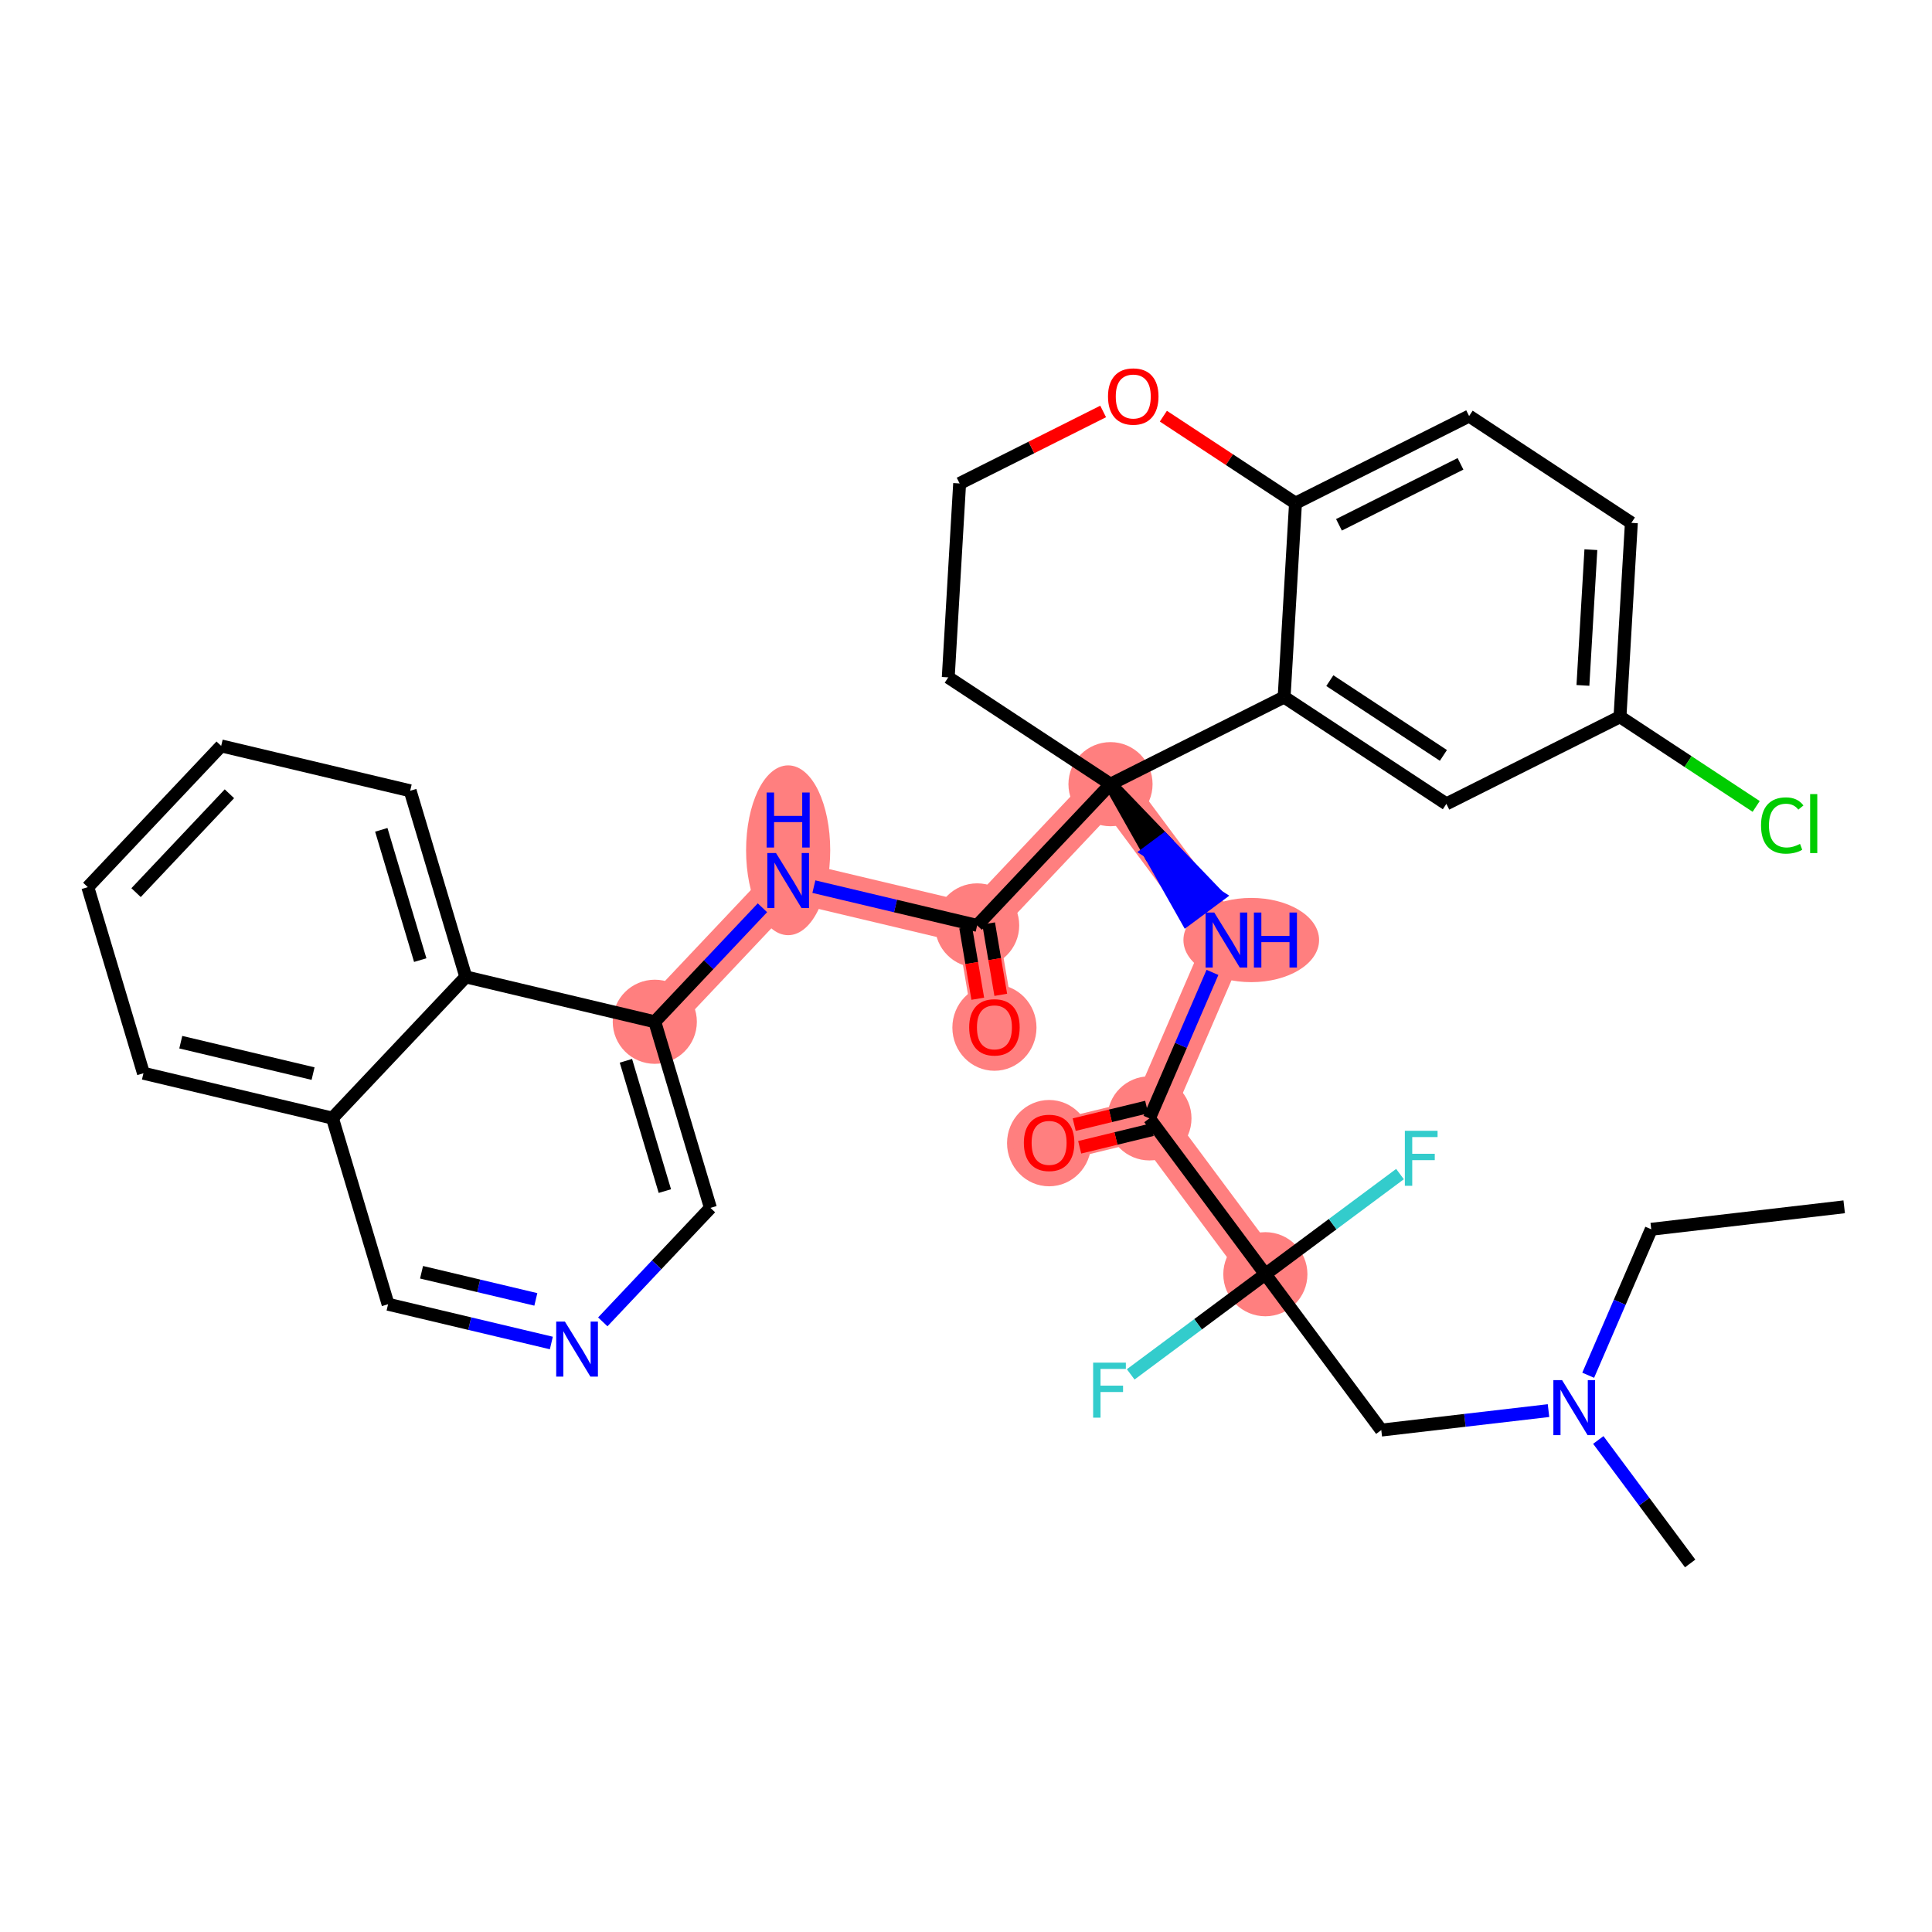 <?xml version='1.0' encoding='iso-8859-1'?>
<svg version='1.1' baseProfile='full'
              xmlns='http://www.w3.org/2000/svg'
                      xmlns:rdkit='http://www.rdkit.org/xml'
                      xmlns:xlink='http://www.w3.org/1999/xlink'
                  xml:space='preserve'
width='300px' height='300px' viewBox='0 0 300 300'>
<!-- END OF HEADER -->
<rect style='opacity:1.0;fill:#FFFFFF;stroke:none' width='300' height='300' x='0' y='0'> </rect>
<rect style='opacity:1.0;fill:#FFFFFF;stroke:none' width='300' height='300' x='0' y='0'> </rect>
<path d='M 196.484,197.86 L 178.482,173.659' style='fill:none;fill-rule:evenodd;stroke:#FF7F7F;stroke-width:6.4px;stroke-linecap:butt;stroke-linejoin:miter;stroke-opacity:1' />
<path d='M 178.482,173.659 L 162.905,177.44' style='fill:none;fill-rule:evenodd;stroke:#FF7F7F;stroke-width:6.4px;stroke-linecap:butt;stroke-linejoin:miter;stroke-opacity:1' />
<path d='M 178.482,173.659 L 190.44,145.968' style='fill:none;fill-rule:evenodd;stroke:#FF7F7F;stroke-width:6.4px;stroke-linecap:butt;stroke-linejoin:miter;stroke-opacity:1' />
<path d='M 190.44,145.968 L 172.439,121.766' style='fill:none;fill-rule:evenodd;stroke:#FF7F7F;stroke-width:6.4px;stroke-linecap:butt;stroke-linejoin:miter;stroke-opacity:1' />
<path d='M 172.439,121.766 L 151.731,143.697' style='fill:none;fill-rule:evenodd;stroke:#FF7F7F;stroke-width:6.4px;stroke-linecap:butt;stroke-linejoin:miter;stroke-opacity:1' />
<path d='M 151.731,143.697 L 154.415,159.5' style='fill:none;fill-rule:evenodd;stroke:#FF7F7F;stroke-width:6.4px;stroke-linecap:butt;stroke-linejoin:miter;stroke-opacity:1' />
<path d='M 151.731,143.697 L 122.384,136.729' style='fill:none;fill-rule:evenodd;stroke:#FF7F7F;stroke-width:6.4px;stroke-linecap:butt;stroke-linejoin:miter;stroke-opacity:1' />
<path d='M 122.384,136.729 L 101.676,158.66' style='fill:none;fill-rule:evenodd;stroke:#FF7F7F;stroke-width:6.4px;stroke-linecap:butt;stroke-linejoin:miter;stroke-opacity:1' />
<ellipse cx='196.484' cy='197.86' rx='6.032' ry='6.032'  style='fill:#FF7F7F;fill-rule:evenodd;stroke:#FF7F7F;stroke-width:1.0px;stroke-linecap:butt;stroke-linejoin:miter;stroke-opacity:1' />
<ellipse cx='178.482' cy='173.659' rx='6.032' ry='6.032'  style='fill:#FF7F7F;fill-rule:evenodd;stroke:#FF7F7F;stroke-width:1.0px;stroke-linecap:butt;stroke-linejoin:miter;stroke-opacity:1' />
<ellipse cx='162.905' cy='177.506' rx='6.032' ry='6.202'  style='fill:#FF7F7F;fill-rule:evenodd;stroke:#FF7F7F;stroke-width:1.0px;stroke-linecap:butt;stroke-linejoin:miter;stroke-opacity:1' />
<ellipse cx='194.295' cy='145.968' rx='10.033' ry='6.04'  style='fill:#FF7F7F;fill-rule:evenodd;stroke:#FF7F7F;stroke-width:1.0px;stroke-linecap:butt;stroke-linejoin:miter;stroke-opacity:1' />
<ellipse cx='172.439' cy='121.766' rx='6.032' ry='6.032'  style='fill:#FF7F7F;fill-rule:evenodd;stroke:#FF7F7F;stroke-width:1.0px;stroke-linecap:butt;stroke-linejoin:miter;stroke-opacity:1' />
<ellipse cx='151.731' cy='143.697' rx='6.032' ry='6.032'  style='fill:#FF7F7F;fill-rule:evenodd;stroke:#FF7F7F;stroke-width:1.0px;stroke-linecap:butt;stroke-linejoin:miter;stroke-opacity:1' />
<ellipse cx='154.415' cy='159.567' rx='6.032' ry='6.202'  style='fill:#FF7F7F;fill-rule:evenodd;stroke:#FF7F7F;stroke-width:1.0px;stroke-linecap:butt;stroke-linejoin:miter;stroke-opacity:1' />
<ellipse cx='122.384' cy='132.031' rx='6.032' ry='12.684'  style='fill:#FF7F7F;fill-rule:evenodd;stroke:#FF7F7F;stroke-width:1.0px;stroke-linecap:butt;stroke-linejoin:miter;stroke-opacity:1' />
<ellipse cx='101.676' cy='158.66' rx='6.032' ry='6.032'  style='fill:#FF7F7F;fill-rule:evenodd;stroke:#FF7F7F;stroke-width:1.0px;stroke-linecap:butt;stroke-linejoin:miter;stroke-opacity:1' />
<path class='bond-0 atom-0 atom-1' d='M 286.364,187.393 L 256.404,190.882' style='fill:none;fill-rule:evenodd;stroke:#000000;stroke-width:2.0px;stroke-linecap:butt;stroke-linejoin:miter;stroke-opacity:1' />
<path class='bond-1 atom-1 atom-2' d='M 256.404,190.882 L 251.509,202.215' style='fill:none;fill-rule:evenodd;stroke:#000000;stroke-width:2.0px;stroke-linecap:butt;stroke-linejoin:miter;stroke-opacity:1' />
<path class='bond-1 atom-1 atom-2' d='M 251.509,202.215 L 246.615,213.548' style='fill:none;fill-rule:evenodd;stroke:#0000FF;stroke-width:2.0px;stroke-linecap:butt;stroke-linejoin:miter;stroke-opacity:1' />
<path class='bond-2 atom-2 atom-3' d='M 248.183,223.598 L 255.315,233.186' style='fill:none;fill-rule:evenodd;stroke:#0000FF;stroke-width:2.0px;stroke-linecap:butt;stroke-linejoin:miter;stroke-opacity:1' />
<path class='bond-2 atom-2 atom-3' d='M 255.315,233.186 L 262.447,242.774' style='fill:none;fill-rule:evenodd;stroke:#000000;stroke-width:2.0px;stroke-linecap:butt;stroke-linejoin:miter;stroke-opacity:1' />
<path class='bond-3 atom-2 atom-4' d='M 240.452,219.038 L 227.468,220.55' style='fill:none;fill-rule:evenodd;stroke:#0000FF;stroke-width:2.0px;stroke-linecap:butt;stroke-linejoin:miter;stroke-opacity:1' />
<path class='bond-3 atom-2 atom-4' d='M 227.468,220.55 L 214.485,222.062' style='fill:none;fill-rule:evenodd;stroke:#000000;stroke-width:2.0px;stroke-linecap:butt;stroke-linejoin:miter;stroke-opacity:1' />
<path class='bond-4 atom-4 atom-5' d='M 214.485,222.062 L 196.484,197.86' style='fill:none;fill-rule:evenodd;stroke:#000000;stroke-width:2.0px;stroke-linecap:butt;stroke-linejoin:miter;stroke-opacity:1' />
<path class='bond-5 atom-5 atom-6' d='M 196.484,197.86 L 206.937,190.084' style='fill:none;fill-rule:evenodd;stroke:#000000;stroke-width:2.0px;stroke-linecap:butt;stroke-linejoin:miter;stroke-opacity:1' />
<path class='bond-5 atom-5 atom-6' d='M 206.937,190.084 L 217.391,182.309' style='fill:none;fill-rule:evenodd;stroke:#33CCCC;stroke-width:2.0px;stroke-linecap:butt;stroke-linejoin:miter;stroke-opacity:1' />
<path class='bond-6 atom-5 atom-7' d='M 196.484,197.86 L 186.03,205.636' style='fill:none;fill-rule:evenodd;stroke:#000000;stroke-width:2.0px;stroke-linecap:butt;stroke-linejoin:miter;stroke-opacity:1' />
<path class='bond-6 atom-5 atom-7' d='M 186.03,205.636 L 175.576,213.412' style='fill:none;fill-rule:evenodd;stroke:#33CCCC;stroke-width:2.0px;stroke-linecap:butt;stroke-linejoin:miter;stroke-opacity:1' />
<path class='bond-7 atom-5 atom-8' d='M 196.484,197.86 L 178.482,173.659' style='fill:none;fill-rule:evenodd;stroke:#000000;stroke-width:2.0px;stroke-linecap:butt;stroke-linejoin:miter;stroke-opacity:1' />
<path class='bond-8 atom-8 atom-9' d='M 178.055,171.9 L 172.427,173.266' style='fill:none;fill-rule:evenodd;stroke:#000000;stroke-width:2.0px;stroke-linecap:butt;stroke-linejoin:miter;stroke-opacity:1' />
<path class='bond-8 atom-8 atom-9' d='M 172.427,173.266 L 166.8,174.632' style='fill:none;fill-rule:evenodd;stroke:#FF0000;stroke-width:2.0px;stroke-linecap:butt;stroke-linejoin:miter;stroke-opacity:1' />
<path class='bond-8 atom-8 atom-9' d='M 178.909,175.417 L 173.281,176.783' style='fill:none;fill-rule:evenodd;stroke:#000000;stroke-width:2.0px;stroke-linecap:butt;stroke-linejoin:miter;stroke-opacity:1' />
<path class='bond-8 atom-8 atom-9' d='M 173.281,176.783 L 167.653,178.15' style='fill:none;fill-rule:evenodd;stroke:#FF0000;stroke-width:2.0px;stroke-linecap:butt;stroke-linejoin:miter;stroke-opacity:1' />
<path class='bond-9 atom-8 atom-10' d='M 178.482,173.659 L 183.376,162.326' style='fill:none;fill-rule:evenodd;stroke:#000000;stroke-width:2.0px;stroke-linecap:butt;stroke-linejoin:miter;stroke-opacity:1' />
<path class='bond-9 atom-8 atom-10' d='M 183.376,162.326 L 188.27,150.993' style='fill:none;fill-rule:evenodd;stroke:#0000FF;stroke-width:2.0px;stroke-linecap:butt;stroke-linejoin:miter;stroke-opacity:1' />
<path class='bond-10 atom-11 atom-10' d='M 172.439,121.766 L 178.36,132.255 L 180.781,130.455 Z' style='fill:#000000;fill-rule:evenodd;fill-opacity:1;stroke:#000000;stroke-width:2.0px;stroke-linecap:butt;stroke-linejoin:miter;stroke-opacity:1;' />
<path class='bond-10 atom-11 atom-10' d='M 178.36,132.255 L 189.123,139.143 L 184.282,142.743 Z' style='fill:#0000FF;fill-rule:evenodd;fill-opacity:1;stroke:#0000FF;stroke-width:2.0px;stroke-linecap:butt;stroke-linejoin:miter;stroke-opacity:1;' />
<path class='bond-10 atom-11 atom-10' d='M 178.36,132.255 L 180.781,130.455 L 189.123,139.143 Z' style='fill:#0000FF;fill-rule:evenodd;fill-opacity:1;stroke:#0000FF;stroke-width:2.0px;stroke-linecap:butt;stroke-linejoin:miter;stroke-opacity:1;' />
<path class='bond-11 atom-11 atom-12' d='M 172.439,121.766 L 151.731,143.697' style='fill:none;fill-rule:evenodd;stroke:#000000;stroke-width:2.0px;stroke-linecap:butt;stroke-linejoin:miter;stroke-opacity:1' />
<path class='bond-24 atom-11 atom-25' d='M 172.439,121.766 L 147.245,105.181' style='fill:none;fill-rule:evenodd;stroke:#000000;stroke-width:2.0px;stroke-linecap:butt;stroke-linejoin:miter;stroke-opacity:1' />
<path class='bond-34 atom-34 atom-11' d='M 199.398,108.241 L 172.439,121.766' style='fill:none;fill-rule:evenodd;stroke:#000000;stroke-width:2.0px;stroke-linecap:butt;stroke-linejoin:miter;stroke-opacity:1' />
<path class='bond-12 atom-12 atom-13' d='M 149.946,144 L 150.888,149.542' style='fill:none;fill-rule:evenodd;stroke:#000000;stroke-width:2.0px;stroke-linecap:butt;stroke-linejoin:miter;stroke-opacity:1' />
<path class='bond-12 atom-12 atom-13' d='M 150.888,149.542 L 151.829,155.083' style='fill:none;fill-rule:evenodd;stroke:#FF0000;stroke-width:2.0px;stroke-linecap:butt;stroke-linejoin:miter;stroke-opacity:1' />
<path class='bond-12 atom-12 atom-13' d='M 153.515,143.394 L 154.456,148.936' style='fill:none;fill-rule:evenodd;stroke:#000000;stroke-width:2.0px;stroke-linecap:butt;stroke-linejoin:miter;stroke-opacity:1' />
<path class='bond-12 atom-12 atom-13' d='M 154.456,148.936 L 155.398,154.477' style='fill:none;fill-rule:evenodd;stroke:#FF0000;stroke-width:2.0px;stroke-linecap:butt;stroke-linejoin:miter;stroke-opacity:1' />
<path class='bond-13 atom-12 atom-14' d='M 151.731,143.697 L 139.054,140.687' style='fill:none;fill-rule:evenodd;stroke:#000000;stroke-width:2.0px;stroke-linecap:butt;stroke-linejoin:miter;stroke-opacity:1' />
<path class='bond-13 atom-12 atom-14' d='M 139.054,140.687 L 126.378,137.677' style='fill:none;fill-rule:evenodd;stroke:#0000FF;stroke-width:2.0px;stroke-linecap:butt;stroke-linejoin:miter;stroke-opacity:1' />
<path class='bond-14 atom-14 atom-15' d='M 118.391,140.958 L 110.033,149.809' style='fill:none;fill-rule:evenodd;stroke:#0000FF;stroke-width:2.0px;stroke-linecap:butt;stroke-linejoin:miter;stroke-opacity:1' />
<path class='bond-14 atom-14 atom-15' d='M 110.033,149.809 L 101.676,158.66' style='fill:none;fill-rule:evenodd;stroke:#000000;stroke-width:2.0px;stroke-linecap:butt;stroke-linejoin:miter;stroke-opacity:1' />
<path class='bond-15 atom-15 atom-16' d='M 101.676,158.66 L 110.315,187.559' style='fill:none;fill-rule:evenodd;stroke:#000000;stroke-width:2.0px;stroke-linecap:butt;stroke-linejoin:miter;stroke-opacity:1' />
<path class='bond-15 atom-15 atom-16' d='M 97.192,164.722 L 103.239,184.952' style='fill:none;fill-rule:evenodd;stroke:#000000;stroke-width:2.0px;stroke-linecap:butt;stroke-linejoin:miter;stroke-opacity:1' />
<path class='bond-35 atom-24 atom-15' d='M 72.329,151.691 L 101.676,158.66' style='fill:none;fill-rule:evenodd;stroke:#000000;stroke-width:2.0px;stroke-linecap:butt;stroke-linejoin:miter;stroke-opacity:1' />
<path class='bond-16 atom-16 atom-17' d='M 110.315,187.559 L 101.957,196.409' style='fill:none;fill-rule:evenodd;stroke:#000000;stroke-width:2.0px;stroke-linecap:butt;stroke-linejoin:miter;stroke-opacity:1' />
<path class='bond-16 atom-16 atom-17' d='M 101.957,196.409 L 93.6,205.26' style='fill:none;fill-rule:evenodd;stroke:#0000FF;stroke-width:2.0px;stroke-linecap:butt;stroke-linejoin:miter;stroke-opacity:1' />
<path class='bond-17 atom-17 atom-18' d='M 85.613,208.541 L 72.937,205.531' style='fill:none;fill-rule:evenodd;stroke:#0000FF;stroke-width:2.0px;stroke-linecap:butt;stroke-linejoin:miter;stroke-opacity:1' />
<path class='bond-17 atom-17 atom-18' d='M 72.937,205.531 L 60.26,202.521' style='fill:none;fill-rule:evenodd;stroke:#000000;stroke-width:2.0px;stroke-linecap:butt;stroke-linejoin:miter;stroke-opacity:1' />
<path class='bond-17 atom-17 atom-18' d='M 83.204,201.769 L 74.33,199.662' style='fill:none;fill-rule:evenodd;stroke:#0000FF;stroke-width:2.0px;stroke-linecap:butt;stroke-linejoin:miter;stroke-opacity:1' />
<path class='bond-17 atom-17 atom-18' d='M 74.33,199.662 L 65.457,197.555' style='fill:none;fill-rule:evenodd;stroke:#000000;stroke-width:2.0px;stroke-linecap:butt;stroke-linejoin:miter;stroke-opacity:1' />
<path class='bond-18 atom-18 atom-19' d='M 60.26,202.521 L 51.621,173.622' style='fill:none;fill-rule:evenodd;stroke:#000000;stroke-width:2.0px;stroke-linecap:butt;stroke-linejoin:miter;stroke-opacity:1' />
<path class='bond-19 atom-19 atom-20' d='M 51.621,173.622 L 22.275,166.654' style='fill:none;fill-rule:evenodd;stroke:#000000;stroke-width:2.0px;stroke-linecap:butt;stroke-linejoin:miter;stroke-opacity:1' />
<path class='bond-19 atom-19 atom-20' d='M 48.613,166.708 L 28.071,161.83' style='fill:none;fill-rule:evenodd;stroke:#000000;stroke-width:2.0px;stroke-linecap:butt;stroke-linejoin:miter;stroke-opacity:1' />
<path class='bond-37 atom-24 atom-19' d='M 72.329,151.691 L 51.621,173.622' style='fill:none;fill-rule:evenodd;stroke:#000000;stroke-width:2.0px;stroke-linecap:butt;stroke-linejoin:miter;stroke-opacity:1' />
<path class='bond-20 atom-20 atom-21' d='M 22.275,166.654 L 13.636,137.755' style='fill:none;fill-rule:evenodd;stroke:#000000;stroke-width:2.0px;stroke-linecap:butt;stroke-linejoin:miter;stroke-opacity:1' />
<path class='bond-21 atom-21 atom-22' d='M 13.636,137.755 L 34.344,115.824' style='fill:none;fill-rule:evenodd;stroke:#000000;stroke-width:2.0px;stroke-linecap:butt;stroke-linejoin:miter;stroke-opacity:1' />
<path class='bond-21 atom-21 atom-22' d='M 21.129,138.607 L 35.624,123.255' style='fill:none;fill-rule:evenodd;stroke:#000000;stroke-width:2.0px;stroke-linecap:butt;stroke-linejoin:miter;stroke-opacity:1' />
<path class='bond-22 atom-22 atom-23' d='M 34.344,115.824 L 63.691,122.792' style='fill:none;fill-rule:evenodd;stroke:#000000;stroke-width:2.0px;stroke-linecap:butt;stroke-linejoin:miter;stroke-opacity:1' />
<path class='bond-23 atom-23 atom-24' d='M 63.691,122.792 L 72.329,151.691' style='fill:none;fill-rule:evenodd;stroke:#000000;stroke-width:2.0px;stroke-linecap:butt;stroke-linejoin:miter;stroke-opacity:1' />
<path class='bond-23 atom-23 atom-24' d='M 59.207,128.855 L 65.254,149.084' style='fill:none;fill-rule:evenodd;stroke:#000000;stroke-width:2.0px;stroke-linecap:butt;stroke-linejoin:miter;stroke-opacity:1' />
<path class='bond-25 atom-25 atom-26' d='M 147.245,105.181 L 149.011,75.07' style='fill:none;fill-rule:evenodd;stroke:#000000;stroke-width:2.0px;stroke-linecap:butt;stroke-linejoin:miter;stroke-opacity:1' />
<path class='bond-26 atom-26 atom-27' d='M 149.011,75.07 L 160.154,69.481' style='fill:none;fill-rule:evenodd;stroke:#000000;stroke-width:2.0px;stroke-linecap:butt;stroke-linejoin:miter;stroke-opacity:1' />
<path class='bond-26 atom-26 atom-27' d='M 160.154,69.481 L 171.296,63.89' style='fill:none;fill-rule:evenodd;stroke:#FF0000;stroke-width:2.0px;stroke-linecap:butt;stroke-linejoin:miter;stroke-opacity:1' />
<path class='bond-27 atom-27 atom-28' d='M 180.647,64.623 L 190.906,71.376' style='fill:none;fill-rule:evenodd;stroke:#FF0000;stroke-width:2.0px;stroke-linecap:butt;stroke-linejoin:miter;stroke-opacity:1' />
<path class='bond-27 atom-27 atom-28' d='M 190.906,71.376 L 201.165,78.13' style='fill:none;fill-rule:evenodd;stroke:#000000;stroke-width:2.0px;stroke-linecap:butt;stroke-linejoin:miter;stroke-opacity:1' />
<path class='bond-28 atom-28 atom-29' d='M 201.165,78.13 L 228.125,64.604' style='fill:none;fill-rule:evenodd;stroke:#000000;stroke-width:2.0px;stroke-linecap:butt;stroke-linejoin:miter;stroke-opacity:1' />
<path class='bond-28 atom-28 atom-29' d='M 207.914,81.493 L 226.786,72.025' style='fill:none;fill-rule:evenodd;stroke:#000000;stroke-width:2.0px;stroke-linecap:butt;stroke-linejoin:miter;stroke-opacity:1' />
<path class='bond-36 atom-34 atom-28' d='M 199.398,108.241 L 201.165,78.13' style='fill:none;fill-rule:evenodd;stroke:#000000;stroke-width:2.0px;stroke-linecap:butt;stroke-linejoin:miter;stroke-opacity:1' />
<path class='bond-29 atom-29 atom-30' d='M 228.125,64.604 L 253.318,81.189' style='fill:none;fill-rule:evenodd;stroke:#000000;stroke-width:2.0px;stroke-linecap:butt;stroke-linejoin:miter;stroke-opacity:1' />
<path class='bond-30 atom-30 atom-31' d='M 253.318,81.189 L 251.552,111.3' style='fill:none;fill-rule:evenodd;stroke:#000000;stroke-width:2.0px;stroke-linecap:butt;stroke-linejoin:miter;stroke-opacity:1' />
<path class='bond-30 atom-30 atom-31' d='M 247.031,85.353 L 245.795,106.43' style='fill:none;fill-rule:evenodd;stroke:#000000;stroke-width:2.0px;stroke-linecap:butt;stroke-linejoin:miter;stroke-opacity:1' />
<path class='bond-31 atom-31 atom-32' d='M 251.552,111.3 L 262.125,118.26' style='fill:none;fill-rule:evenodd;stroke:#000000;stroke-width:2.0px;stroke-linecap:butt;stroke-linejoin:miter;stroke-opacity:1' />
<path class='bond-31 atom-31 atom-32' d='M 262.125,118.26 L 272.697,125.221' style='fill:none;fill-rule:evenodd;stroke:#00CC00;stroke-width:2.0px;stroke-linecap:butt;stroke-linejoin:miter;stroke-opacity:1' />
<path class='bond-32 atom-31 atom-33' d='M 251.552,111.3 L 224.592,124.826' style='fill:none;fill-rule:evenodd;stroke:#000000;stroke-width:2.0px;stroke-linecap:butt;stroke-linejoin:miter;stroke-opacity:1' />
<path class='bond-33 atom-33 atom-34' d='M 224.592,124.826 L 199.398,108.241' style='fill:none;fill-rule:evenodd;stroke:#000000;stroke-width:2.0px;stroke-linecap:butt;stroke-linejoin:miter;stroke-opacity:1' />
<path class='bond-33 atom-33 atom-34' d='M 224.13,117.299 L 206.494,105.69' style='fill:none;fill-rule:evenodd;stroke:#000000;stroke-width:2.0px;stroke-linecap:butt;stroke-linejoin:miter;stroke-opacity:1' />
<path  class='atom-2' d='M 242.557 214.302
L 245.356 218.826
Q 245.634 219.273, 246.08 220.081
Q 246.526 220.889, 246.551 220.938
L 246.551 214.302
L 247.685 214.302
L 247.685 222.844
L 246.514 222.844
L 243.51 217.897
Q 243.16 217.318, 242.786 216.654
Q 242.424 215.991, 242.316 215.786
L 242.316 222.844
L 241.206 222.844
L 241.206 214.302
L 242.557 214.302
' fill='#0000FF'/>
<path  class='atom-6' d='M 218.145 175.588
L 223.225 175.588
L 223.225 176.565
L 219.292 176.565
L 219.292 179.159
L 222.79 179.159
L 222.79 180.148
L 219.292 180.148
L 219.292 184.13
L 218.145 184.13
L 218.145 175.588
' fill='#33CCCC'/>
<path  class='atom-7' d='M 169.742 211.591
L 174.822 211.591
L 174.822 212.568
L 170.888 212.568
L 170.888 215.162
L 174.387 215.162
L 174.387 216.152
L 170.888 216.152
L 170.888 220.133
L 169.742 220.133
L 169.742 211.591
' fill='#33CCCC'/>
<path  class='atom-9' d='M 158.984 177.464
Q 158.984 175.413, 159.997 174.267
Q 161.01 173.121, 162.905 173.121
Q 164.799 173.121, 165.812 174.267
Q 166.826 175.413, 166.826 177.464
Q 166.826 179.539, 165.8 180.722
Q 164.775 181.892, 162.905 181.892
Q 161.022 181.892, 159.997 180.722
Q 158.984 179.551, 158.984 177.464
M 162.905 180.927
Q 164.208 180.927, 164.907 180.058
Q 165.619 179.177, 165.619 177.464
Q 165.619 175.787, 164.907 174.942
Q 164.208 174.086, 162.905 174.086
Q 161.602 174.086, 160.89 174.93
Q 160.19 175.775, 160.19 177.464
Q 160.19 179.189, 160.89 180.058
Q 161.602 180.927, 162.905 180.927
' fill='#FF0000'/>
<path  class='atom-10' d='M 188.552 141.697
L 191.351 146.221
Q 191.629 146.668, 192.075 147.476
Q 192.521 148.284, 192.546 148.333
L 192.546 141.697
L 193.68 141.697
L 193.68 150.239
L 192.509 150.239
L 189.505 145.292
Q 189.155 144.713, 188.781 144.05
Q 188.419 143.386, 188.311 143.181
L 188.311 150.239
L 187.201 150.239
L 187.201 141.697
L 188.552 141.697
' fill='#0000FF'/>
<path  class='atom-10' d='M 194.705 141.697
L 195.863 141.697
L 195.863 145.329
L 200.231 145.329
L 200.231 141.697
L 201.389 141.697
L 201.389 150.239
L 200.231 150.239
L 200.231 146.294
L 195.863 146.294
L 195.863 150.239
L 194.705 150.239
L 194.705 141.697
' fill='#0000FF'/>
<path  class='atom-13' d='M 150.494 159.524
Q 150.494 157.473, 151.508 156.327
Q 152.521 155.181, 154.415 155.181
Q 156.309 155.181, 157.323 156.327
Q 158.336 157.473, 158.336 159.524
Q 158.336 161.6, 157.311 162.782
Q 156.285 163.952, 154.415 163.952
Q 152.533 163.952, 151.508 162.782
Q 150.494 161.612, 150.494 159.524
M 154.415 162.987
Q 155.718 162.987, 156.418 162.118
Q 157.13 161.238, 157.13 159.524
Q 157.13 157.847, 156.418 157.003
Q 155.718 156.146, 154.415 156.146
Q 153.112 156.146, 152.4 156.991
Q 151.701 157.835, 151.701 159.524
Q 151.701 161.25, 152.4 162.118
Q 153.112 162.987, 154.415 162.987
' fill='#FF0000'/>
<path  class='atom-14' d='M 120.496 132.458
L 123.295 136.982
Q 123.572 137.429, 124.019 138.237
Q 124.465 139.045, 124.489 139.094
L 124.489 132.458
L 125.623 132.458
L 125.623 141
L 124.453 141
L 121.449 136.053
Q 121.099 135.474, 120.725 134.811
Q 120.363 134.147, 120.255 133.942
L 120.255 141
L 119.145 141
L 119.145 132.458
L 120.496 132.458
' fill='#0000FF'/>
<path  class='atom-14' d='M 119.042 123.062
L 120.2 123.062
L 120.2 126.693
L 124.568 126.693
L 124.568 123.062
L 125.726 123.062
L 125.726 131.604
L 124.568 131.604
L 124.568 127.658
L 120.2 127.658
L 120.2 131.604
L 119.042 131.604
L 119.042 123.062
' fill='#0000FF'/>
<path  class='atom-17' d='M 87.719 205.218
L 90.518 209.743
Q 90.795 210.189, 91.242 210.998
Q 91.688 211.806, 91.712 211.854
L 91.712 205.218
L 92.846 205.218
L 92.846 213.76
L 91.676 213.76
L 88.672 208.814
Q 88.322 208.235, 87.948 207.571
Q 87.586 206.907, 87.477 206.702
L 87.477 213.76
L 86.367 213.76
L 86.367 205.218
L 87.719 205.218
' fill='#0000FF'/>
<path  class='atom-27' d='M 172.05 61.569
Q 172.05 59.518, 173.064 58.372
Q 174.077 57.226, 175.971 57.226
Q 177.866 57.226, 178.879 58.372
Q 179.892 59.518, 179.892 61.569
Q 179.892 63.644, 178.867 64.827
Q 177.841 65.997, 175.971 65.997
Q 174.089 65.997, 173.064 64.827
Q 172.05 63.656, 172.05 61.569
M 175.971 65.032
Q 177.274 65.032, 177.974 64.163
Q 178.686 63.282, 178.686 61.569
Q 178.686 59.892, 177.974 59.047
Q 177.274 58.191, 175.971 58.191
Q 174.668 58.191, 173.957 59.035
Q 173.257 59.88, 173.257 61.569
Q 173.257 63.294, 173.957 64.163
Q 174.668 65.032, 175.971 65.032
' fill='#FF0000'/>
<path  class='atom-32' d='M 273.452 128.181
Q 273.452 126.058, 274.441 124.948
Q 275.442 123.826, 277.336 123.826
Q 279.098 123.826, 280.039 125.068
L 279.243 125.72
Q 278.555 124.815, 277.336 124.815
Q 276.045 124.815, 275.358 125.684
Q 274.682 126.54, 274.682 128.181
Q 274.682 129.87, 275.382 130.739
Q 276.094 131.607, 277.469 131.607
Q 278.41 131.607, 279.508 131.04
L 279.846 131.945
Q 279.4 132.235, 278.724 132.404
Q 278.048 132.573, 277.3 132.573
Q 275.442 132.573, 274.441 131.439
Q 273.452 130.304, 273.452 128.181
' fill='#00CC00'/>
<path  class='atom-32' d='M 281.077 123.307
L 282.187 123.307
L 282.187 132.464
L 281.077 132.464
L 281.077 123.307
' fill='#00CC00'/>
</svg>
